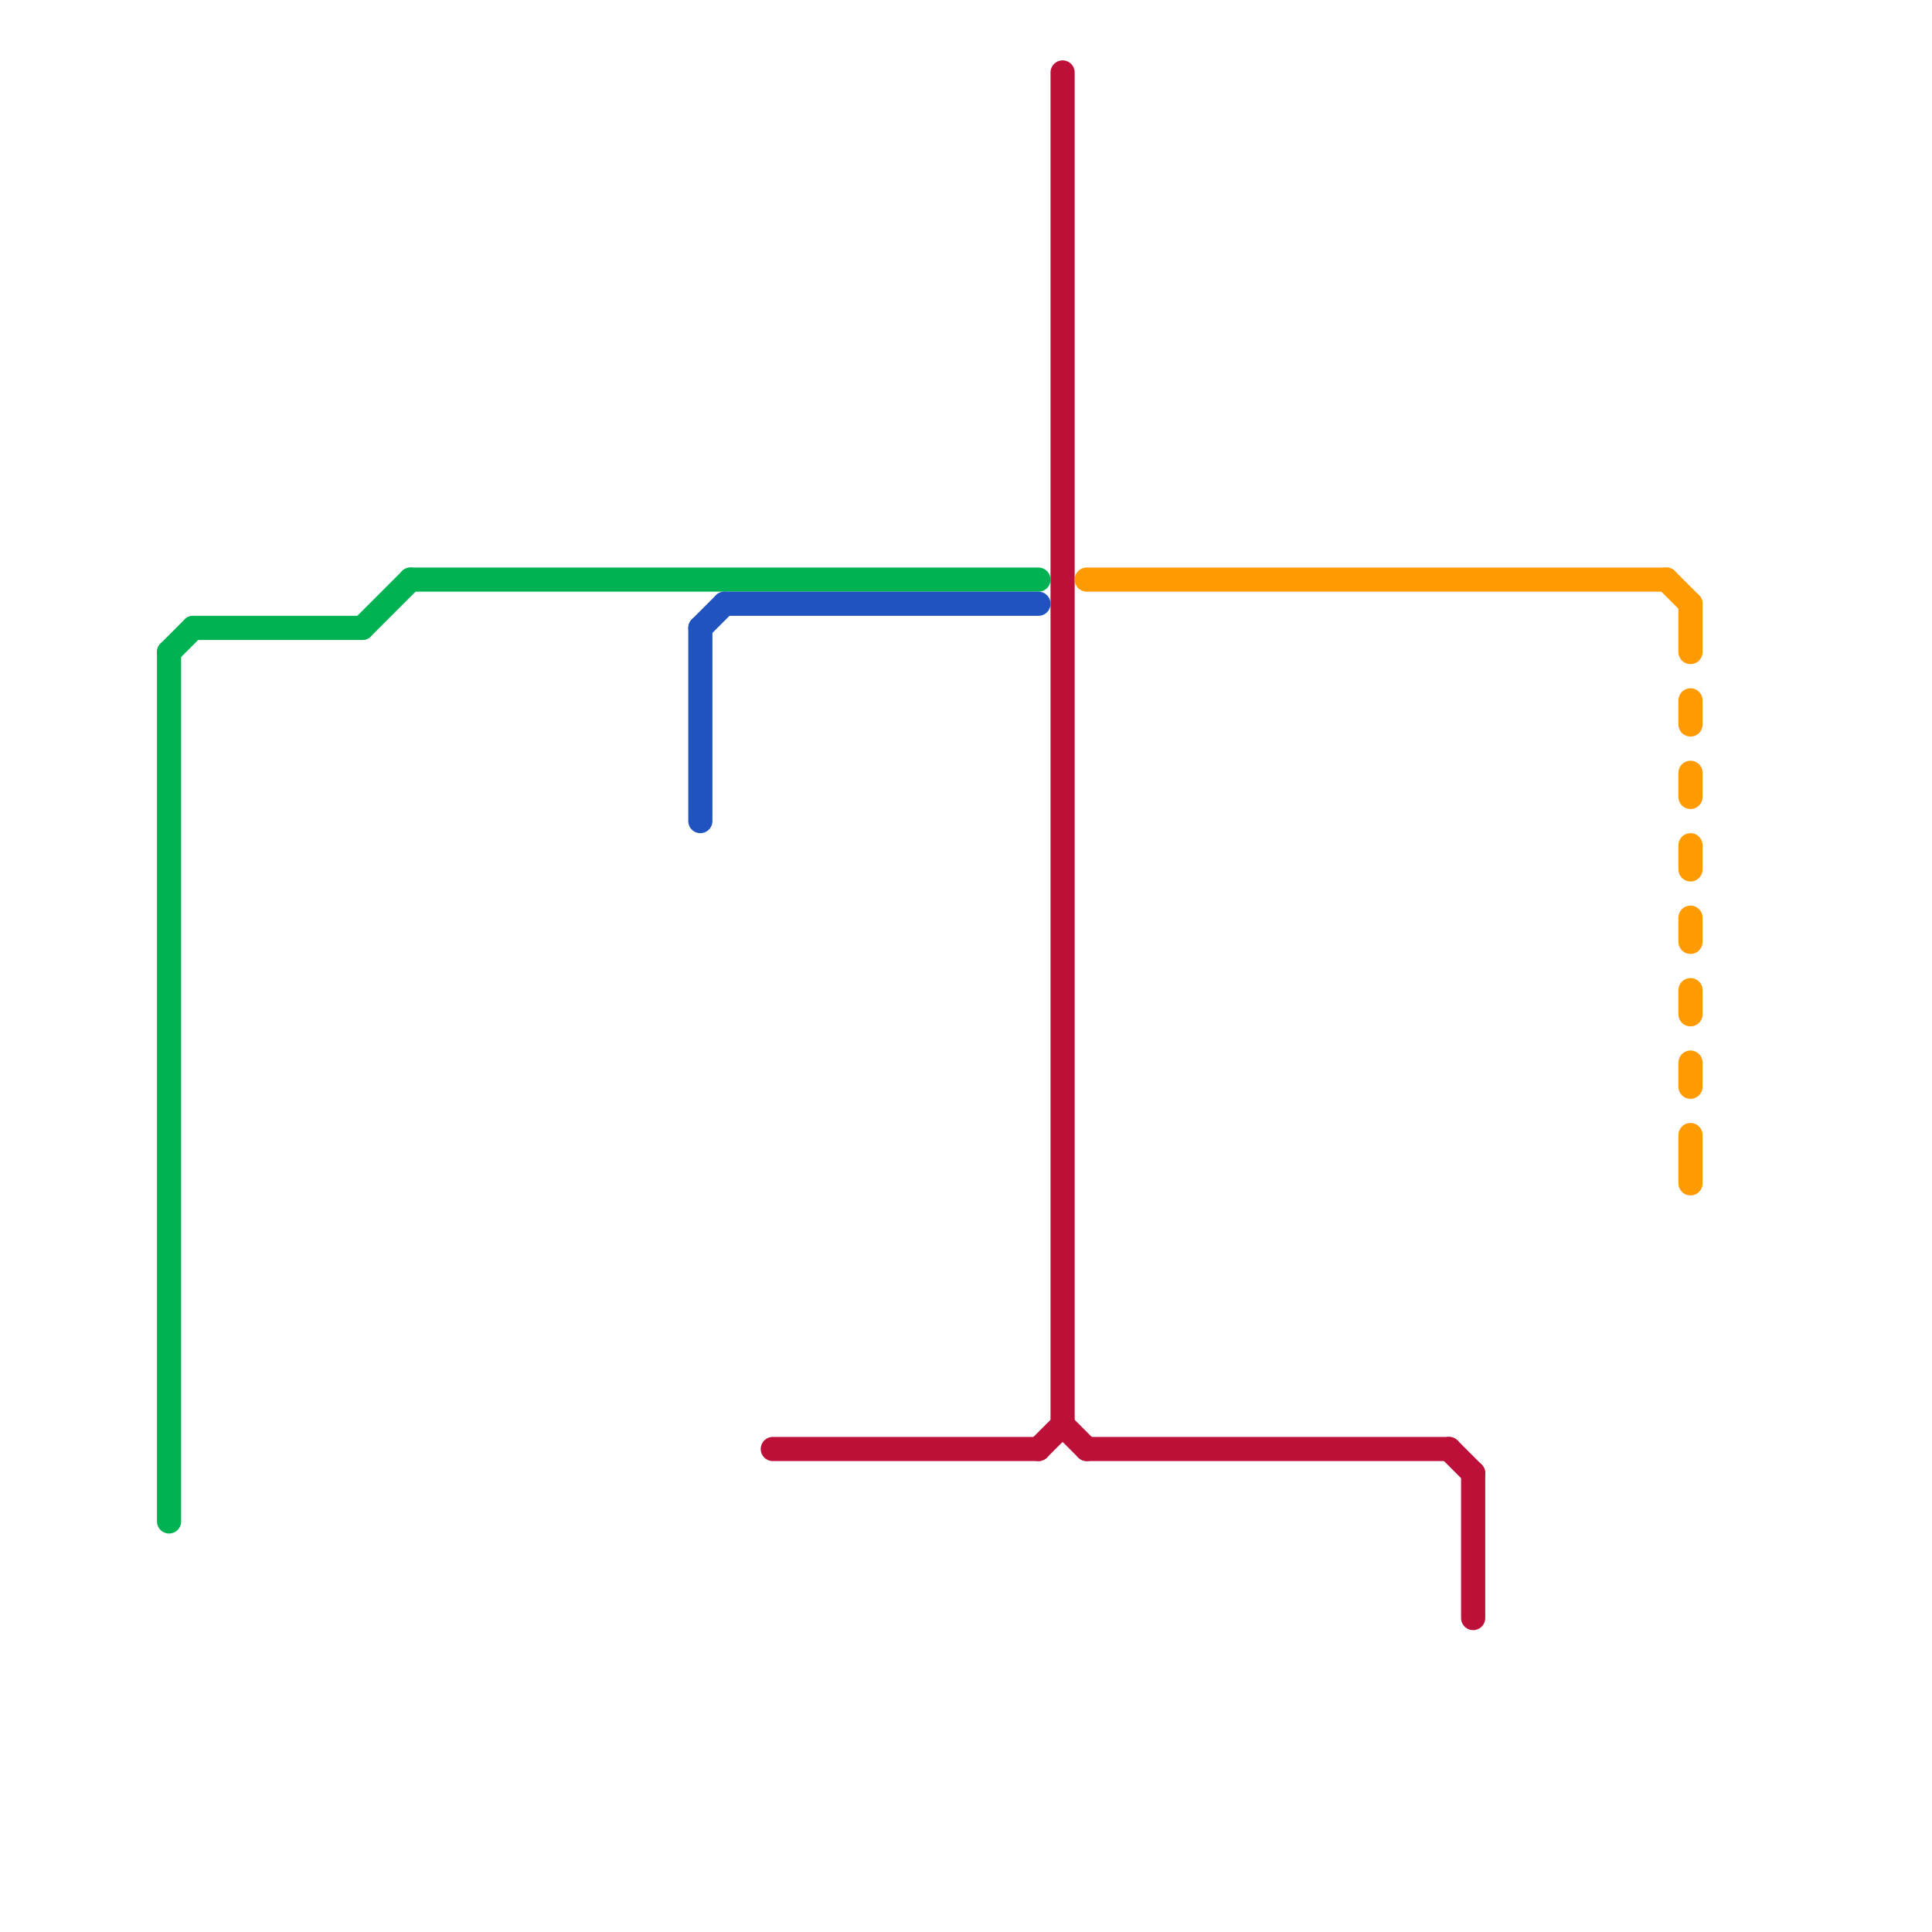 
<svg version="1.1" xmlns="http://www.w3.org/2000/svg" viewBox="0 0 80 80">
<style>text { font: 1px Helvetica; font-weight: 600; white-space: pre; dominant-baseline: central; } line { stroke-width: 1; fill: none; stroke-linecap: round; stroke-linejoin: round; } .c0 { stroke: #00b251 } .c1 { stroke: #2053c0 } .c2 { stroke: #bd1038 } .c3 { stroke: #ff9a00 }</style><defs><g id="wm-xf"><circle r="1.2" fill="#000"/><circle r="0.9" fill="#fff"/><circle r="0.6" fill="#000"/><circle r="0.3" fill="#fff"/></g><g id="wm"><circle r="0.6" fill="#000"/><circle r="0.3" fill="#fff"/></g></defs><line class="c0" x1="8" y1="26" x2="15" y2="26"/><line class="c0" x1="15" y1="26" x2="17" y2="24"/><line class="c0" x1="17" y1="24" x2="43" y2="24"/><line class="c0" x1="7" y1="27" x2="7" y2="63"/><line class="c0" x1="7" y1="27" x2="8" y2="26"/><line class="c1" x1="29" y1="26" x2="30" y2="25"/><line class="c1" x1="29" y1="26" x2="29" y2="34"/><line class="c1" x1="30" y1="25" x2="43" y2="25"/><line class="c2" x1="45" y1="60" x2="60" y2="60"/><line class="c2" x1="61" y1="61" x2="61" y2="67"/><line class="c2" x1="44" y1="59" x2="45" y2="60"/><line class="c2" x1="60" y1="60" x2="61" y2="61"/><line class="c2" x1="44" y1="3" x2="44" y2="59"/><line class="c2" x1="43" y1="60" x2="44" y2="59"/><line class="c2" x1="32" y1="60" x2="43" y2="60"/><line class="c3" x1="70" y1="41" x2="70" y2="42"/><line class="c3" x1="45" y1="24" x2="69" y2="24"/><line class="c3" x1="70" y1="32" x2="70" y2="33"/><line class="c3" x1="69" y1="24" x2="70" y2="25"/><line class="c3" x1="70" y1="38" x2="70" y2="39"/><line class="c3" x1="70" y1="47" x2="70" y2="49"/><line class="c3" x1="70" y1="25" x2="70" y2="27"/><line class="c3" x1="70" y1="35" x2="70" y2="36"/><line class="c3" x1="70" y1="29" x2="70" y2="30"/><line class="c3" x1="70" y1="44" x2="70" y2="45"/>
</svg>
